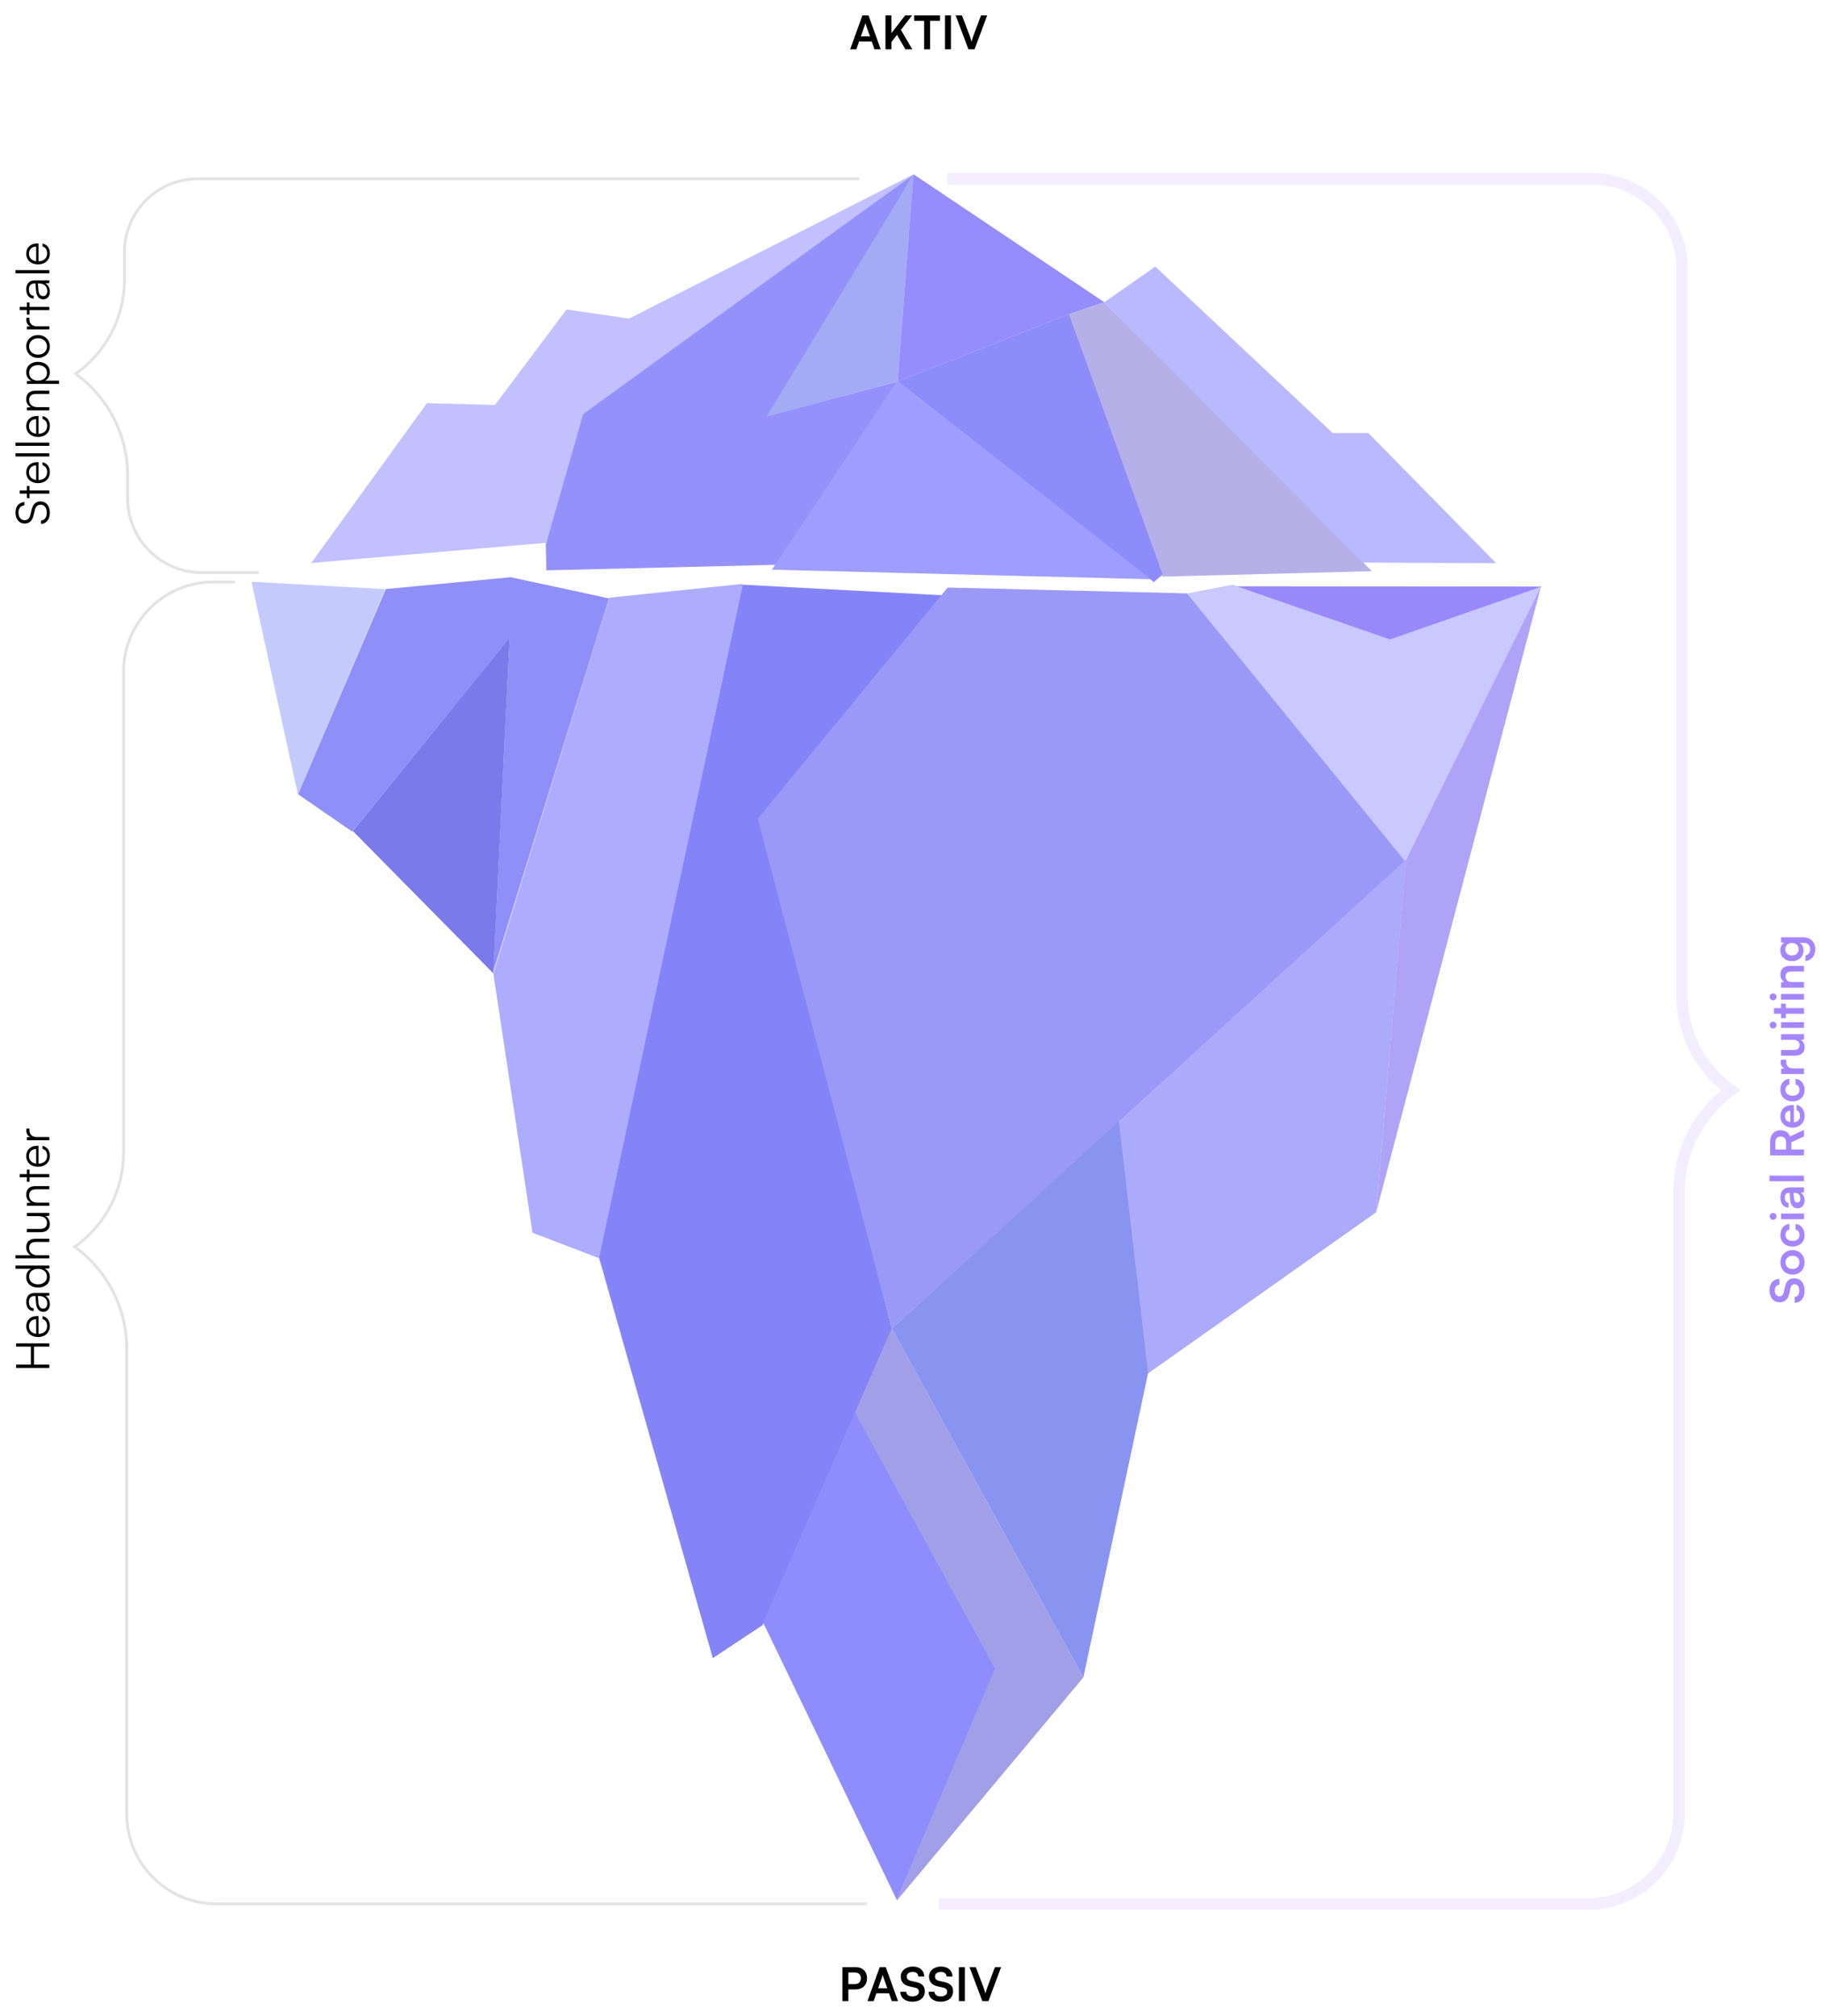 <svg xmlns="http://www.w3.org/2000/svg" width="628" height="695" viewBox="0 0 628 695" fill="none"><path d="M102.735 273.941L86.719 200.57L132.855 203.134L102.735 273.941Z" fill="#C4CAFB"></path><path d="M133.04 203.091L102.805 273.851L121.459 286.717L175.708 220.032L170.133 334.962L210.016 206.309L176.137 199.018L133.04 203.091Z" fill="#908EF9"></path><path d="M175.734 219.904L121.673 286.499L170.133 335.603L175.734 219.904Z" fill="#7C79EB"></path><path d="M170.133 335.605L210.099 206.066L256.182 201.307L206.585 433.811L183.642 425.019L170.133 335.605Z" fill="#AEACFF"></path><path d="M324.945 205.236L256.116 201.592L206.587 433.596L245.823 571.684L262.977 560.32L307.599 458.114L262.333 282.643L324.945 205.236Z" fill="#8583F8"></path><path d="M261.329 282.26L326.818 202.57L409.428 204.593L484.69 296.794L307.599 458.151L261.329 282.26Z" fill="#9B99F8"></path><path d="M484.582 296.971L409.43 204.592L425.164 201.588L478.901 220.246L531.649 202.019L484.582 296.971Z" fill="#C9C8FF"></path><path d="M479.327 220.459L426.485 202.141L531.647 202.233L479.327 220.459Z" fill="#9888F9"></path><path d="M474.61 417.871L531.437 202.234L484.815 296.563L474.61 417.871Z" fill="#AFA3F7"></path><path d="M385.626 387.066L484.907 296.365L474.613 417.943L395.705 473.693L385.626 387.066Z" fill="#ACAAFB"></path><path d="M307.594 458.114L385.846 386.6L395.917 473.479L373.62 578.357L307.594 458.114Z" fill="#8993F0"></path><path d="M294.93 486.987L307.579 458.041L373.62 578.331L309.078 655.523L343.172 575.115L294.93 486.987Z" fill="#A19FE7"></path><path d="M343.249 575.183L294.921 486.871L263.196 559.462L309.294 655.094L343.249 575.183Z" fill="#8F8DFD"></path><path d="M398.434 91.91L380.805 104.22L469.305 193.97L515.958 194.165L471.932 149.304H459.619L398.434 91.91Z" fill="#BAB9FF"></path><path d="M216.931 109.855L315.015 60.107L202.998 142.161L188.428 187.137L107.344 194.106L147.252 138.994L170.688 139.627L195.396 106.687L216.931 109.855Z" fill="#C2C0FF"></path><path d="M266.98 142.792L315.072 60.105L201.103 142.792L188.235 187.762L188.431 196.637L267.615 194.737L309.555 131.53L266.98 142.792Z" fill="#9492FA"></path><path d="M309.549 131.523L315.096 60.053L264.368 143.641L309.549 131.523Z" fill="#A3ABF5"></path><path d="M380.855 104.21L315.036 60.08L309.548 131.538L368.694 108.327L380.855 104.21Z" fill="#958CFE"></path><path d="M473.105 196.939L380.811 104.209L368.696 108.316L400.874 198.805L473.105 196.939Z" fill="#B5B1E8"></path><path d="M309.548 131.529L368.704 108.312L400.943 198.06L397.921 200.693L309.548 131.529Z" fill="#8E8BFA"></path><path d="M266.212 196.421L309.541 131.529L396.834 199.708L266.212 196.421Z" fill="#9F9DFF"></path><path opacity="0.14" d="M326.683 61.652H549.116C566.237 61.652 580.116 75.531 580.116 92.652V343.438C580.116 356.35 586.402 368.454 596.964 375.881V375.881V375.881C585.695 384.01 579.019 397.059 579.019 410.953V625.416C579.019 642.537 565.139 656.416 548.019 656.416H323.754" stroke="#A586FF" stroke-width="4"></path><path opacity="0.14" d="M81.036 200.652H73.602C56.482 200.652 42.602 214.532 42.602 231.652V397.438C42.602 410.35 36.317 422.454 25.755 429.881V429.881V429.881C37.024 438.01 43.7 451.059 43.7 464.953V625.416C43.7 642.537 57.579 656.416 74.7 656.416H298.965" stroke="#333333"></path><path opacity="0.14" d="M296.355 61.652H68.218C54.247 61.652 42.922 72.978 42.922 86.949V96.438C42.922 109.35 36.636 121.454 26.075 128.881V128.881V128.881C37.343 137.01 44.02 150.059 44.02 163.953V171.821C44.02 185.956 55.479 197.416 69.615 197.416H89.284" stroke="#333333"></path><path d="M295.32 17H293.192L297.416 5.304H299.512L303.736 17H301.576L300.632 14.296H296.264L295.32 17ZM298.2 8.792L296.872 12.568H300.04L298.696 8.792C298.6 8.488 298.488 8.136 298.456 7.896C298.408 8.12 298.312 8.472 298.2 8.792ZM307.411 5.304V11.448L312.147 5.304H314.563L310.691 10.296L314.611 17H312.243L309.347 12.024L307.411 14.504V17H305.363V5.304H307.411ZM315.28 7.192V5.304H324.176V7.192H320.752V17H318.704V7.192H315.28ZM327.949 5.304V17H325.901V5.304H327.949ZM333.982 17L329.566 5.304H331.742L334.302 12.04C334.558 12.744 334.782 13.432 335.038 14.376C335.326 13.352 335.566 12.632 335.79 12.04L338.318 5.304H340.446L336.094 17H333.982Z" fill="black"></path><path d="M295.145 685.905H292.569V689.938H290.521V678.241H295.145C297.497 678.241 299.017 679.777 299.017 682.065C299.017 684.321 297.481 685.905 295.145 685.905ZM294.745 680.065H292.569V684.081H294.713C296.121 684.081 296.873 683.329 296.873 682.049C296.873 680.769 296.105 680.065 294.745 680.065ZM301.283 689.938H299.155L303.379 678.241H305.475L309.699 689.938H307.539L306.595 687.233H302.227L301.283 689.938ZM304.163 681.729L302.835 685.505H306.003L304.659 681.729C304.563 681.425 304.451 681.073 304.419 680.833C304.371 681.057 304.275 681.409 304.163 681.729ZM310.653 681.505C310.653 679.457 312.349 678.033 314.813 678.033C317.181 678.033 318.685 679.345 318.749 681.457H316.701C316.653 680.449 315.933 679.857 314.781 679.857C313.517 679.857 312.701 680.465 312.701 681.441C312.701 682.273 313.149 682.737 314.125 682.961L315.965 683.361C317.965 683.793 318.941 684.817 318.941 686.561C318.941 688.737 317.245 690.146 314.669 690.146C312.173 690.146 310.541 688.817 310.493 686.721H312.541C312.557 687.713 313.357 688.305 314.669 688.305C316.029 688.305 316.893 687.713 316.893 686.737C316.893 685.953 316.493 685.489 315.533 685.281L313.677 684.865C311.693 684.433 310.653 683.297 310.653 681.505ZM320.391 681.505C320.391 679.457 322.088 678.033 324.552 678.033C326.92 678.033 328.424 679.345 328.488 681.457H326.44C326.392 680.449 325.672 679.857 324.52 679.857C323.256 679.857 322.44 680.465 322.44 681.441C322.44 682.273 322.888 682.737 323.864 682.961L325.704 683.361C327.704 683.793 328.68 684.817 328.68 686.561C328.68 688.737 326.984 690.146 324.408 690.146C321.911 690.146 320.279 688.817 320.231 686.721H322.28C322.296 687.713 323.095 688.305 324.408 688.305C325.768 688.305 326.632 687.713 326.632 686.737C326.632 685.953 326.232 685.489 325.272 685.281L323.416 684.865C321.431 684.433 320.391 683.297 320.391 681.505ZM332.74 678.241V689.938H330.692V678.241H332.74ZM338.773 689.938L334.357 678.241H336.533L339.093 684.977C339.349 685.681 339.573 686.369 339.829 687.313C340.117 686.289 340.357 685.569 340.581 684.977L343.109 678.241H345.237L340.885 689.938H338.773Z" fill="black"></path><path d="M17 470.483L17 471.635L5.544 471.635L5.544 470.483L10.648 470.483L10.648 464.291L5.544 464.291L5.544 463.155L17 463.155L17 464.291L11.72 464.291L11.72 470.483L17 470.483ZM17.192 457.186C17.192 459.458 15.56 460.978 13.128 460.978C10.712 460.978 9.048 459.474 9.048 457.266C9.048 455.17 10.536 453.746 12.728 453.746L13.272 453.746L13.272 459.906C15.16 459.826 16.248 458.834 16.248 457.17C16.248 455.906 15.704 455.09 14.68 454.802L14.68 453.746C16.312 454.162 17.192 455.362 17.192 457.186ZM9.992 457.266C9.992 458.722 10.952 459.682 12.472 459.874L12.472 454.85C10.984 454.85 9.992 455.81 9.992 457.266ZM17.192 449.675C17.192 451.323 16.264 452.299 14.904 452.299C13.48 452.299 12.584 451.211 12.44 449.403L12.232 446.843L11.976 446.843C10.456 446.843 9.976 447.755 9.976 448.891C9.976 450.235 10.584 451.035 11.624 451.035L11.624 452.043C10.056 452.043 9.048 450.763 9.048 448.859C9.048 447.067 9.944 445.755 11.992 445.755L17 445.755L17 446.683L15.64 446.827C16.616 447.307 17.192 448.363 17.192 449.675ZM16.296 449.419C16.296 447.787 15.16 446.843 13.48 446.843L13.064 446.843L13.24 449.131C13.368 450.587 14.008 451.179 14.872 451.179C15.816 451.179 16.296 450.475 16.296 449.419ZM17.192 440.34C17.192 442.596 15.464 443.924 13.144 443.924C10.808 443.924 9.048 442.596 9.048 440.292C9.048 439.012 9.608 437.988 10.728 437.444L5.336 437.444L5.336 436.34L17 436.34L17 437.3L15.416 437.412C16.616 437.956 17.192 439.044 17.192 440.34ZM16.184 440.148C16.184 438.452 14.904 437.46 13.112 437.46C11.336 437.46 10.04 438.452 10.04 440.148C10.04 441.828 11.336 442.804 13.112 442.804C14.904 442.804 16.184 441.828 16.184 440.148ZM16.984 432.772L16.984 433.876L5.336 433.876L5.336 432.772L10.6 432.772C9.672 432.276 9.048 431.332 9.048 430.036C9.048 428.004 10.312 427.092 12.264 427.092L17 427.092L17 428.196L12.504 428.196C10.696 428.196 10.056 429.044 10.056 430.244C10.056 431.908 11.288 432.772 12.776 432.772L16.984 432.772ZM9.256 419.292L9.256 418.188L17 418.188L17 419.148L15.688 419.292C16.584 419.724 17.192 420.796 17.192 422.012C17.192 423.836 15.944 424.828 14.056 424.828L9.24 424.828L9.24 423.708L13.704 423.708C15.544 423.708 16.2 422.892 16.2 421.66C16.2 420.172 15.208 419.292 13.368 419.292L9.256 419.292ZM17 414.624L17 415.728L9.256 415.728L9.256 414.768L10.6 414.608C9.608 414.096 9.048 413.072 9.048 411.952C9.048 409.824 10.312 408.944 12.264 408.944L17 408.944L17 410.048L12.504 410.048C10.696 410.048 10.056 410.864 10.056 412.144C10.056 413.728 11.208 414.624 12.952 414.624L17 414.624ZM17 404.807L17 405.895L10.184 405.895L10.184 407.447L9.256 407.447L9.256 405.895L6.808 405.895L6.808 404.807L9.256 404.807L9.256 403.255L10.184 403.255L10.184 404.807L17 404.807ZM17.192 398.488C17.192 400.76 15.56 402.28 13.128 402.28C10.712 402.28 9.048 400.776 9.048 398.568C9.048 396.472 10.536 395.048 12.728 395.048L13.272 395.048L13.272 401.208C15.16 401.128 16.248 400.136 16.248 398.472C16.248 397.208 15.704 396.392 14.68 396.104L14.68 395.048C16.312 395.464 17.192 396.664 17.192 398.488ZM9.992 398.568C9.992 400.024 10.952 400.984 12.472 401.176L12.472 396.152C10.984 396.152 9.992 397.112 9.992 398.568ZM9.16 389.075L10.152 389.075L10.152 389.683C10.152 391.107 11.112 392.019 12.584 392.019L17 392.019L17 393.123L9.256 393.123L9.256 392.083L10.456 392.003C9.624 391.699 9.08 390.883 9.08 389.795C9.08 389.555 9.096 389.347 9.16 389.075Z" fill="black"></path><path d="M8.52 180.511C6.6 180.511 5.336 178.975 5.336 176.671C5.336 174.607 6.488 173.247 8.408 173.071L8.408 174.239C7.112 174.367 6.376 175.247 6.376 176.687C6.376 178.303 7.208 179.359 8.504 179.359C9.512 179.359 10.152 178.767 10.456 177.567L10.936 175.599C11.368 173.807 12.392 172.879 13.944 172.879C15.928 172.879 17.192 174.415 17.192 176.783C17.192 179.007 16.024 180.511 14.152 180.655L14.152 179.471C15.352 179.407 16.136 178.351 16.136 176.783C16.136 175.103 15.32 174.031 14.008 174.031C12.984 174.031 12.312 174.607 12.024 175.839L11.544 177.775C11.112 179.567 10.088 180.511 8.52 180.511ZM17 169.111L17 170.199L10.184 170.199L10.184 171.751L9.256 171.751L9.256 170.199L6.808 170.199L6.808 169.111L9.256 169.111L9.256 167.559L10.184 167.559L10.184 169.111L17 169.111ZM17.192 162.792C17.192 165.064 15.56 166.584 13.128 166.584C10.712 166.584 9.048 165.08 9.048 162.872C9.048 160.776 10.536 159.352 12.728 159.352L13.272 159.352L13.272 165.512C15.16 165.432 16.248 164.44 16.248 162.776C16.248 161.512 15.704 160.696 14.68 160.408L14.68 159.352C16.312 159.768 17.192 160.968 17.192 162.792ZM9.992 162.872C9.992 164.328 10.952 165.288 12.472 165.48L12.472 160.456C10.984 160.456 9.992 161.416 9.992 162.872ZM17 156.275L17 157.379L5.336 157.379L5.336 156.275L17 156.275ZM17 152.615L17 153.719L5.336 153.719L5.336 152.615L17 152.615ZM17.192 146.859C17.192 149.131 15.56 150.651 13.128 150.651C10.712 150.651 9.048 149.147 9.048 146.939C9.048 144.843 10.536 143.419 12.728 143.419L13.272 143.419L13.272 149.579C15.16 149.499 16.248 148.507 16.248 146.843C16.248 145.579 15.704 144.763 14.68 144.475L14.68 143.419C16.312 143.835 17.192 145.035 17.192 146.859ZM9.992 146.939C9.992 148.395 10.952 149.355 12.472 149.547L12.472 144.523C10.984 144.523 9.992 145.483 9.992 146.939ZM17 140.389L17 141.493L9.256 141.493L9.256 140.533L10.6 140.373C9.608 139.861 9.048 138.837 9.048 137.717C9.048 135.589 10.312 134.709 12.264 134.709L17 134.709L17 135.813L12.504 135.813C10.696 135.813 10.056 136.629 10.056 137.909C10.056 139.493 11.208 140.389 12.952 140.389L17 140.389ZM20.376 132.349L9.256 132.349L9.256 131.389L10.824 131.277C9.624 130.733 9.048 129.645 9.048 128.349C9.048 126.109 10.76 124.765 13.096 124.765C15.432 124.765 17.192 126.061 17.192 128.349C17.192 129.661 16.632 130.701 15.512 131.245L20.376 131.245L20.376 132.349ZM13.128 131.229C14.904 131.229 16.2 130.237 16.2 128.541C16.2 126.861 14.904 125.885 13.128 125.885C11.336 125.885 10.056 126.861 10.056 128.541C10.056 130.237 11.336 131.229 13.128 131.229ZM13.128 123.389C10.76 123.389 9.048 121.725 9.048 119.453C9.048 117.181 10.76 115.517 13.128 115.517C15.48 115.517 17.192 117.181 17.192 119.453C17.192 121.725 15.48 123.389 13.128 123.389ZM13.112 122.269C14.936 122.269 16.2 121.117 16.2 119.453C16.2 117.805 14.936 116.637 13.112 116.637C11.32 116.637 10.04 117.805 10.04 119.453C10.04 121.117 11.32 122.269 13.112 122.269ZM9.16 109.544L10.152 109.544L10.152 110.152C10.152 111.576 11.112 112.488 12.584 112.488L17 112.488L17 113.592L9.256 113.592L9.256 112.552L10.456 112.472C9.624 112.168 9.08 111.352 9.08 110.264C9.08 110.024 9.096 109.816 9.16 109.544ZM17 105.827L17 106.915L10.184 106.915L10.184 108.467L9.256 108.467L9.256 106.915L6.808 106.915L6.808 105.827L9.256 105.827L9.256 104.275L10.184 104.275L10.184 105.827L17 105.827ZM17.192 100.579C17.192 102.227 16.264 103.203 14.904 103.203C13.48 103.203 12.584 102.115 12.44 100.307L12.232 97.747L11.976 97.747C10.456 97.747 9.976 98.659 9.976 99.795C9.976 101.139 10.584 101.939 11.624 101.939L11.624 102.947C10.056 102.947 9.048 101.667 9.048 99.763C9.048 97.971 9.944 96.659 11.992 96.659L17 96.659L17 97.587L15.64 97.731C16.616 98.211 17.192 99.267 17.192 100.579ZM16.296 100.323C16.296 98.691 15.16 97.747 13.48 97.747L13.064 97.747L13.24 100.035C13.368 101.491 14.008 102.083 14.872 102.083C15.816 102.083 16.296 101.379 16.296 100.323ZM17 93.132L17 94.236L5.336 94.236L5.336 93.132L17 93.132ZM17.192 87.376C17.192 89.647 15.56 91.168 13.128 91.168C10.712 91.168 9.048 89.663 9.048 87.456C9.048 85.359 10.536 83.936 12.728 83.936L13.272 83.936L13.272 90.096C15.16 90.016 16.248 89.023 16.248 87.359C16.248 86.096 15.704 85.279 14.68 84.992L14.68 83.936C16.312 84.352 17.192 85.552 17.192 87.376ZM9.992 87.456C9.992 88.912 10.952 89.871 12.472 90.064L12.472 85.04C10.984 85.04 9.992 85.999 9.992 87.456Z" fill="black"></path><path d="M613.709 449.013C611.661 449.013 610.237 447.317 610.237 444.853C610.237 442.485 611.549 440.981 613.661 440.917L613.661 442.965C612.653 443.013 612.061 443.733 612.061 444.885C612.061 446.149 612.669 446.965 613.645 446.965C614.477 446.965 614.941 446.517 615.165 445.541L615.565 443.701C615.997 441.701 617.021 440.725 618.765 440.725C620.941 440.725 622.349 442.421 622.349 444.997C622.349 447.493 621.021 449.125 618.925 449.173L618.925 447.125C619.917 447.109 620.509 446.309 620.509 444.997C620.509 443.637 619.917 442.773 618.941 442.773C618.157 442.773 617.693 443.173 617.485 444.133L617.069 445.989C616.637 447.973 615.501 449.013 613.709 449.013ZM618.173 439.464C615.709 439.464 614.013 437.688 614.013 435.24C614.013 432.792 615.709 431.016 618.173 431.016C620.637 431.016 622.333 432.792 622.333 435.24C622.333 437.688 620.637 439.464 618.173 439.464ZM618.173 437.512C619.613 437.512 620.589 436.584 620.589 435.24C620.589 433.896 619.613 432.968 618.173 432.968C616.733 432.968 615.757 433.896 615.757 435.24C615.757 436.584 616.733 437.512 618.173 437.512ZM618.173 429.773C615.725 429.773 613.997 428.157 613.997 425.821C613.997 423.661 615.197 422.189 617.101 421.981L617.101 423.933C616.205 424.157 615.741 424.813 615.741 425.741C615.741 426.989 616.685 427.821 618.173 427.821C619.661 427.821 620.589 427.053 620.589 425.805C620.589 424.829 620.109 424.141 619.245 423.933L619.245 421.965C621.085 422.205 622.349 423.741 622.349 425.805C622.349 428.205 620.685 429.773 618.173 429.773ZM612.653 419.376C612.653 420.048 612.125 420.576 611.469 420.576C610.813 420.576 610.301 420.048 610.301 419.376C610.301 418.736 610.813 418.208 611.469 418.208C612.125 418.208 612.653 418.736 612.653 419.376ZM622.141 420.352L614.237 420.352L614.237 418.4L622.141 418.4L622.141 420.352ZM622.349 413.871C622.349 415.551 621.373 416.575 619.885 416.575C618.429 416.575 617.517 415.519 617.373 413.647L617.197 411.279L617.021 411.279C615.949 411.279 615.517 411.919 615.517 412.911C615.517 414.063 615.997 414.703 616.829 414.703L616.829 416.367C615.117 416.367 613.997 414.959 613.997 412.815C613.997 410.687 615.149 409.375 617.341 409.375L622.141 409.375L622.141 411.087L620.973 411.231C621.789 411.567 622.349 412.639 622.349 413.871ZM620.877 413.231C620.877 412.031 620.157 411.263 618.941 411.263L618.525 411.263L618.653 412.911C618.765 414.127 619.165 414.591 619.805 414.591C620.525 414.591 620.877 414.111 620.877 413.231ZM622.141 405.329L622.141 407.265L610.237 407.265L610.237 405.329L622.141 405.329ZM622.141 396.313L622.141 398.361L610.445 398.361L610.445 393.897C610.445 391.241 611.789 389.689 614.093 389.689C615.661 389.689 616.781 390.425 617.341 391.801L622.141 389.577L622.141 391.817L617.773 393.801L617.773 396.313L622.141 396.313ZM612.269 396.313L615.965 396.313L615.965 393.897C615.965 392.601 615.277 391.833 614.093 391.833C612.925 391.833 612.269 392.601 612.269 393.897L612.269 396.313ZM622.349 384.797C622.349 387.149 620.637 388.797 618.189 388.797C615.709 388.797 613.997 387.181 613.997 384.861C613.997 382.493 615.581 380.989 618.045 380.989L618.637 380.989L618.653 386.941C620.045 386.797 620.749 386.061 620.749 384.765C620.749 383.693 620.333 382.989 619.581 382.765L619.581 380.957C621.309 381.293 622.349 382.733 622.349 384.797ZM615.597 384.845C615.597 385.997 616.221 386.701 617.405 386.893L617.405 382.925C616.317 382.925 615.597 383.677 615.597 384.845ZM618.173 379.731C615.725 379.731 613.997 378.115 613.997 375.779C613.997 373.619 615.197 372.147 617.101 371.939L617.101 373.891C616.205 374.115 615.741 374.771 615.741 375.699C615.741 376.947 616.685 377.779 618.173 377.779C619.661 377.779 620.589 377.011 620.589 375.763C620.589 374.787 620.109 374.099 619.245 373.891L619.245 371.923C621.085 372.163 622.349 373.699 622.349 375.763C622.349 378.163 620.685 379.731 618.173 379.731ZM614.205 365.35L616.013 365.35L616.013 366.07C616.013 367.478 616.765 368.358 618.301 368.358L622.141 368.358L622.141 370.31L614.253 370.31L614.253 368.47L615.405 368.358C614.621 368.022 614.093 367.27 614.093 366.214C614.093 365.942 614.125 365.67 614.205 365.35ZM614.237 358.509L614.237 356.557L622.141 356.557L622.141 358.365L621.085 358.509C621.837 358.989 622.349 360.013 622.349 361.069C622.349 362.893 621.117 363.965 619.181 363.965L614.237 363.965L614.237 362.013L618.493 362.013C619.997 362.013 620.605 361.421 620.605 360.333C620.605 359.101 619.885 358.509 618.381 358.509L614.237 358.509ZM612.653 353.405C612.653 354.077 612.125 354.605 611.469 354.605C610.813 354.605 610.301 354.077 610.301 353.405C610.301 352.765 610.813 352.237 611.469 352.237C612.125 352.237 612.653 352.765 612.653 353.405ZM622.141 354.381L614.237 354.381L614.237 352.429L622.141 352.429L622.141 354.381ZM622.141 347.564L622.141 349.516L615.869 349.516L615.869 351.036L614.237 351.036L614.237 349.516L611.773 349.516L611.773 347.564L614.237 347.564L614.237 346.028L615.869 346.028L615.869 347.564L622.141 347.564ZM612.653 343.678C612.653 344.35 612.125 344.878 611.469 344.878C610.813 344.878 610.301 344.35 610.301 343.678C610.301 343.038 610.813 342.51 611.469 342.51C612.125 342.51 612.653 343.038 612.653 343.678ZM622.141 344.654L614.237 344.654L614.237 342.702L622.141 342.702L622.141 344.654ZM622.141 338.574L622.141 340.526L614.237 340.526L614.237 338.718L615.261 338.558C614.461 338.062 613.997 337.102 613.997 336.03C613.997 334.046 615.229 333.022 617.277 333.022L622.141 333.022L622.141 334.974L617.741 334.974C616.413 334.974 615.773 335.63 615.773 336.638C615.773 337.838 616.605 338.574 617.885 338.574L622.141 338.574ZM618.013 331.392C615.709 331.392 613.981 329.888 613.981 327.632C613.981 326.448 614.477 325.52 615.325 325.056L614.237 324.944L614.237 323.136L621.741 323.136C624.381 323.136 626.029 324.72 626.029 327.28C626.029 329.552 624.733 331.104 622.621 331.344L622.621 329.392C623.645 329.264 624.253 328.48 624.253 327.28C624.253 325.936 623.405 325.072 622.093 325.072L620.781 325.072C621.517 325.568 621.981 326.544 621.981 327.68C621.981 329.92 620.301 331.392 618.013 331.392ZM617.965 329.424C619.293 329.424 620.285 328.576 620.285 327.296C620.285 325.952 619.341 325.12 617.965 325.12C616.621 325.12 615.693 325.936 615.693 327.296C615.693 328.592 616.669 329.424 617.965 329.424Z" fill="#A586FF"></path></svg>